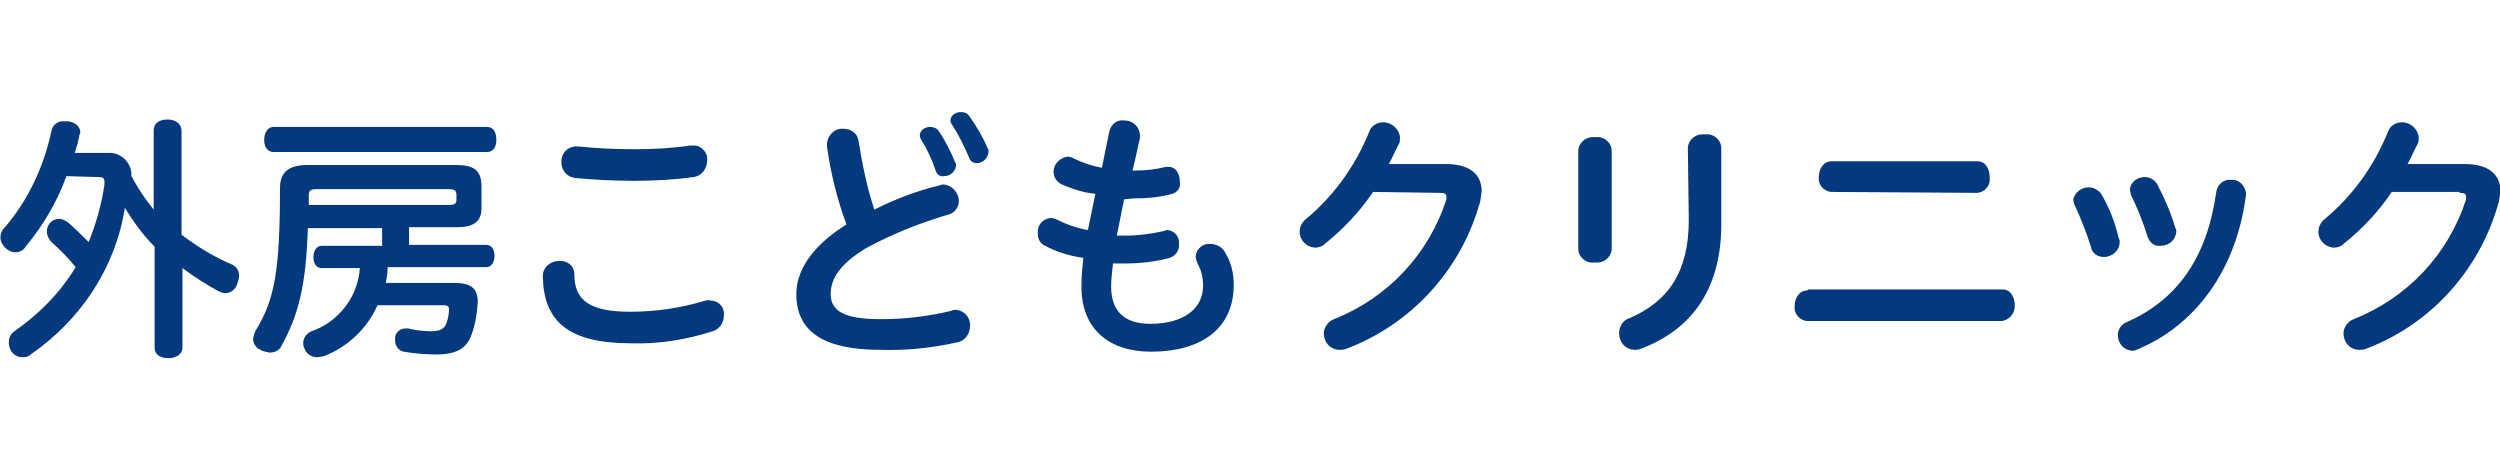 <?xml version="1.0" encoding="utf-8"?>
<!-- Generator: Adobe Illustrator 27.2.0, SVG Export Plug-In . SVG Version: 6.00 Build 0)  -->
<svg version="1.1" id="レイヤー_1" xmlns="http://www.w3.org/2000/svg" xmlns:xlink="http://www.w3.org/1999/xlink" x="0px"
	 y="0px" viewBox="0 0 269.2 50.8" style="enable-background:new 0 0 269.2 50.8;" xml:space="preserve">
<style type="text/css">
	.st0{fill:#04397D;}
</style>
<g id="logo" transform="translate(-63.952 -23.432)">
	<path id="パス_2029" class="st0" d="M74.6,42.5c0.4,0,0.6,0.1,0.6,0.5c0,0.1,0,0.2,0,0.3c-0.3,2.1-0.9,4.2-1.7,6.2
		c-0.7-0.7-1.4-1.4-2.2-2.1c-0.3-0.2-0.6-0.4-1-0.4c-0.4,0-0.8,0.2-1,0.5C69.1,47.7,69,48,69,48.4c0,0.4,0.2,0.7,0.4,1
		c1,0.9,1.9,1.8,2.7,2.8c-1.7,2.8-4,5.1-6.6,6.9c-0.4,0.3-0.6,0.7-0.6,1.2c0,0.4,0.1,0.7,0.3,1c0.3,0.4,0.7,0.6,1.2,0.6
		c0.4,0,0.7-0.1,1-0.4c5.3-3.7,9-9.3,10-15.7c0.9,1.5,2,3,3.2,4.2v10.9c0,0.7,0.6,1.1,1.5,1.1c0.9,0,1.5-0.5,1.5-1.1v-8.6
		c1.2,0.9,2.6,1.8,3.9,2.5c0.2,0.1,0.5,0.2,0.7,0.2c0.6,0,1.1-0.4,1.3-1c0.1-0.3,0.2-0.6,0.2-0.9c0-0.5-0.3-1-0.8-1.2
		c-1.9-0.8-3.7-1.9-5.4-3.2V37.5c0-0.7-0.6-1.2-1.5-1.2s-1.5,0.4-1.5,1.2V46c-0.9-1.1-1.7-2.3-2.4-3.6c0.1-1.3-1-2.5-2.3-2.5
		c-0.2,0-0.3,0-0.4,0H72c0.2-0.6,0.4-1.3,0.5-1.9c0-0.1,0.1-0.2,0.1-0.3c0-0.6-0.5-1.1-1.3-1.2c-0.1,0-0.2,0-0.4,0
		c-0.7-0.1-1.3,0.4-1.4,1C68.7,41.3,67,45,64.4,48c-0.3,0.3-0.4,0.6-0.4,1c0,0.4,0.2,0.8,0.5,1.1c0.3,0.3,0.7,0.5,1.1,0.5
		c0.4,0,0.9-0.2,1.1-0.6c1.9-2.3,3.4-4.8,4.4-7.6L74.6,42.5z M108,47.9h5.1c1.9,0,2.7-0.6,2.7-2.1v-2.3c0-1.7-0.8-2.3-2.7-2.3h-16
		c-2,0-3,0.7-3,2.5c0,9-0.6,12-2.6,15.3c-0.2,0.3-0.2,0.6-0.3,0.9c0,0.5,0.3,1,0.8,1.2c0.3,0.2,0.6,0.2,1,0.3c0.6,0,1.1-0.3,1.3-0.8
		c1.8-3.3,2.6-6.4,2.8-12.6h8v1.9h-6.5c-0.6,0-0.9,0.6-0.9,1.2c0,0.7,0.3,1.2,0.9,1.2h4.1c-0.2,3.1-2.3,5.8-5.2,6.8
		c-0.5,0.2-0.9,0.7-0.9,1.3c0,0.3,0.1,0.5,0.2,0.7c0.2,0.5,0.8,0.8,1.3,0.8c0.2,0,0.5-0.1,0.7-0.1c2.6-1,4.7-3,5.8-5.5h7.1
		c0.4,0,0.6,0.1,0.6,0.4c0,0.5-0.1,1.1-0.3,1.6c-0.2,0.5-0.6,0.8-1.6,0.8c-0.8,0-1.7-0.1-2.5-0.3c-0.1,0-0.2,0-0.3,0
		c-0.6,0-1.1,0.5-1.1,1c0,0.1,0,0.2,0,0.3c0,0.6,0.4,1.1,0.9,1.2c1.2,0.2,2.4,0.3,3.6,0.3c2.1,0,3.1-0.7,3.6-1.8
		c0.5-1.2,0.7-2.5,0.8-3.8c0-1.5-0.7-2.1-2.5-2.1h-7.4c0.1-0.6,0.2-1.1,0.2-1.7h10.6c0.6,0,0.9-0.6,0.9-1.2c0-0.7-0.3-1.2-0.9-1.2
		H108V47.9z M97.2,45.5v-1.1c0-0.5,0.3-0.6,0.8-0.6h14.3c0.5,0,0.8,0.1,0.8,0.6V45c0,0.4-0.3,0.5-0.8,0.5H97.2z M93.4,37.1
		c-0.6,0-1,0.6-1,1.4c0,0.8,0.4,1.3,1,1.3h23c0.7,0,1-0.6,1-1.3c0-0.8-0.3-1.4-1-1.4H93.4z M139.9,55.8c-2.6,0.8-5.3,1.2-8.1,1.2
		c-4.3,0-6-1.2-6-4c0-2.1-3.4-1.9-3.4,0.2c0.1,4.8,2.7,7.2,9.5,7.2c3,0.1,6-0.4,8.8-1.3c0.7-0.2,1.2-0.9,1.2-1.7
		c0.1-0.9-0.6-1.6-1.4-1.6c0,0,0,0,0,0C140.2,55.7,140,55.8,139.9,55.8z M126.2,39.2h-0.2c-0.9,0-1.6,0.7-1.6,1.6c0,0,0,0.1,0,0.1
		c0,0.9,0.6,1.6,1.5,1.7c2.1,0.2,4.2,0.3,6.3,0.3c2.1,0,4.3-0.1,6.4-0.4c0.9-0.1,1.5-0.9,1.5-1.8c0.1-0.8-0.6-1.6-1.4-1.6
		c0,0-0.1,0-0.1,0c-0.1,0-0.2,0-0.3,0c-2,0.3-4,0.4-6,0.4C130.1,39.5,128.1,39.4,126.2,39.2z M158.1,46c-0.8-2.4-1.3-4.9-1.7-7.4
		c-0.1-0.8-0.8-1.3-1.6-1.3c-0.9-0.1-1.7,0.6-1.8,1.6c0,0,0,0,0,0c0,0.1,0,0.2,0,0.3c0.4,2.9,1.1,5.7,2.1,8.4
		c-4,2.5-5.4,5.2-5.4,7.5c0,4,2.9,6,9,6c2.8,0.1,5.6-0.2,8.3-0.8c0.8-0.1,1.4-0.9,1.4-1.7c0.1-0.9-0.6-1.8-1.6-1.8c0,0,0,0,0,0
		c-0.1,0-0.3,0-0.4,0.1c-2.5,0.6-5,0.9-7.6,0.9c-4,0-5.4-0.9-5.4-2.7c0-1.6,0.9-3.2,3.9-5c2.8-1.5,5.8-2.7,8.9-3.6
		c0.6-0.2,1-0.8,1-1.4c0-0.9-0.7-1.7-1.6-1.8c-0.2,0-0.3,0-0.5,0.1C162.6,44,160.3,44.9,158.1,46L158.1,46z M163.1,38.4
		c0.7,1.1,1.2,2.2,1.6,3.4c0.1,0.4,0.5,0.7,0.9,0.6c0.7,0,1.2-0.5,1.3-1.1c0-0.1,0-0.3-0.1-0.4c-0.5-1.2-1.1-2.4-1.8-3.4
		c-0.2-0.3-0.6-0.4-0.9-0.4c-0.6,0-1.1,0.4-1.1,0.9C163,38,163,38.2,163.1,38.4L163.1,38.4z M166.5,36.9c0.7,1.1,1.3,2.3,1.8,3.5
		c0.1,0.4,0.5,0.6,0.8,0.6c0.7,0,1.2-0.5,1.3-1.2c0-0.1,0-0.3-0.1-0.4c-0.5-1.2-1.2-2.4-2-3.5c-0.2-0.3-0.5-0.4-0.9-0.4
		c-0.6,0-1.1,0.4-1.1,0.9C166.3,36.6,166.4,36.8,166.5,36.9L166.5,36.9z M185.9,44.8c1.4,0,2.9-0.1,4.3-0.5c0.6-0.2,0.9-0.7,0.8-1.3
		c0-0.8-0.4-1.6-1.2-1.6c-0.1,0-0.2,0-0.3,0c-1.2,0.3-2.3,0.4-3.5,0.4h-0.1c0.3-1.1,0.5-2.3,0.8-3.5c0-0.1,0-0.2,0-0.4
		c-0.1-0.9-0.8-1.5-1.7-1.5c0,0,0,0,0,0c-0.8-0.1-1.4,0.4-1.6,1.2l-0.8,3.9c-1-0.2-2-0.5-3-1c-0.2-0.1-0.4-0.2-0.7-0.2
		c-0.8,0.1-1.5,0.8-1.5,1.6c0,0.6,0.3,1.1,0.9,1.4c1.2,0.5,2.4,0.9,3.6,1l-0.8,3.9c-1.2-0.2-2.3-0.6-3.3-1.1
		c-0.2-0.1-0.5-0.2-0.7-0.2c-0.9,0.1-1.5,0.8-1.4,1.7c0,0.6,0.3,1.1,0.8,1.3c1.3,0.7,2.7,1.1,4.1,1.3c-0.1,1-0.2,2-0.2,3.1
		c0,4.5,2.9,7,7.5,7c5.3,0,8.9-2.4,8.9-7.2c0-1.3-0.3-2.5-1-3.6c-0.3-0.5-0.9-0.8-1.5-0.8c-0.8-0.1-1.5,0.5-1.6,1.3
		c0,0.3,0.1,0.5,0.2,0.8c0.4,0.7,0.6,1.5,0.6,2.4c0,2.4-2,4.1-5.7,4.1c-2.7,0-4.2-1.3-4.2-4c0-0.8,0.1-1.6,0.2-2.5
		c0.4,0,0.9,0,1.4,0c1.6,0,3.2-0.2,4.7-0.6c0.6-0.2,1.1-0.8,1-1.5c0.1-0.8-0.5-1.4-1.2-1.5c0,0,0,0,0,0c-0.1,0-0.2,0-0.4,0.1
		c-1.3,0.3-2.7,0.5-4.1,0.5c-0.3,0-0.6,0-1,0c0.3-1.3,0.5-2.6,0.8-3.9L185.9,44.8z M219,44.2c0.5,0,0.7,0.1,0.7,0.4
		c0,0.1,0,0.2,0,0.3c-1.9,5.9-6.3,10.6-12.1,12.9c-0.6,0.2-1.1,0.9-1.1,1.5c0,1,0.7,1.8,1.7,1.8c0.2,0,0.5,0,0.7-0.1
		c6.9-2.6,12.2-8.3,14.3-15.4c0.2-0.5,0.2-1,0.3-1.6c0-1.7-1.2-2.9-3.8-2.9h-6.2c0.4-0.7,0.7-1.5,1.1-2.2c0.1-0.2,0.1-0.4,0.1-0.7
		c-0.1-0.9-0.9-1.6-1.8-1.6c-0.7,0-1.3,0.4-1.5,1c-1.5,3.7-3.8,6.9-6.8,9.4c-0.4,0.3-0.7,0.8-0.7,1.4c0,0.9,0.7,1.6,1.6,1.7
		c0.4,0,0.8-0.1,1.1-0.4c2-1.6,3.8-3.5,5.2-5.6L219,44.2z M245.8,47.1c0,5.6-2.2,8.8-6.4,10.6c-0.7,0.2-1.1,0.9-1.1,1.6
		c0,1,0.7,1.8,1.7,1.8c0.2,0,0.4,0,0.6-0.1c5.9-2.2,8.7-6.9,8.7-13.4v-8.2c0-0.9-0.8-1.6-1.7-1.5c0,0-0.1,0-0.1,0
		c-0.9-0.1-1.7,0.5-1.8,1.4c0,0,0,0.1,0,0.1L245.8,47.1z M233.9,50.2c0,0.9,0.8,1.6,1.7,1.5c0,0,0.1,0,0.1,0
		c0.9,0.1,1.7-0.5,1.8-1.4c0,0,0-0.1,0-0.1V39.7c0-0.9-0.8-1.6-1.7-1.5c0,0-0.1,0-0.1,0c-0.9-0.1-1.7,0.5-1.8,1.4c0,0,0,0.1,0,0.1
		L233.9,50.2z M258.6,54.7c-0.9,0-1.4,0.8-1.4,1.7c-0.1,0.8,0.5,1.5,1.3,1.6c0,0,0.1,0,0.1,0h20.9c0.8-0.1,1.4-0.8,1.4-1.6
		c0,0,0,0,0-0.1c0-0.8-0.4-1.7-1.3-1.7H258.6z M276.9,44.2c0.8-0.1,1.4-0.8,1.3-1.6c0,0,0,0,0-0.1c0-0.8-0.4-1.7-1.3-1.7h-15.7
		c-0.9,0-1.4,0.8-1.4,1.7c-0.1,0.8,0.5,1.5,1.3,1.6c0,0,0.1,0,0.1,0L276.9,44.2z M290.2,44.3c-0.3-0.4-0.8-0.7-1.3-0.7
		c-0.8,0-1.5,0.5-1.7,1.3c0,0.2,0.1,0.4,0.1,0.5c0.7,1.5,1.3,3,1.8,4.6c0.1,0.7,0.7,1.1,1.4,1.1c0.9,0,1.7-0.7,1.7-1.6c0,0,0,0,0,0
		c0-0.1,0-0.3-0.1-0.4C291.7,47.4,291.1,45.8,290.2,44.3z M296.2,43.2c-0.3-0.4-0.7-0.7-1.3-0.7c-0.8,0-1.5,0.5-1.6,1.3
		c0,0.2,0.1,0.4,0.1,0.6c0.7,1.4,1.3,2.9,1.8,4.5c0.2,0.6,0.7,1.1,1.4,1c0.9,0,1.6-0.6,1.7-1.5c0-0.1,0-0.3-0.1-0.4
		C297.7,46.3,297,44.7,296.2,43.2z M305.8,44.4c0-0.1,0-0.1,0-0.2c-0.1-0.8-0.8-1.5-1.6-1.4c0,0,0,0,0,0c-0.8-0.1-1.5,0.5-1.6,1.3
		c-1,7.1-4.2,11.6-9.6,14c-0.6,0.2-1,0.8-1,1.4c0,0.9,0.6,1.6,1.5,1.7c0.2,0,0.3,0,0.5-0.1C300.4,58.5,304.8,52.4,305.8,44.4
		L305.8,44.4z M328.8,44.2c0.5,0,0.7,0.1,0.7,0.4c0,0.1,0,0.2,0,0.3c-1.9,5.9-6.3,10.6-12.1,12.9c-0.6,0.2-1.1,0.9-1.1,1.5
		c0,1,0.7,1.8,1.7,1.8c0.2,0,0.5,0,0.7-0.1c6.9-2.6,12.1-8.3,14.2-15.4c0.2-0.5,0.2-1,0.3-1.6c0-1.7-1.2-2.9-3.8-2.9h-6.2
		c0.4-0.7,0.7-1.5,1.1-2.2c0.1-0.2,0.1-0.4,0.1-0.7c-0.1-0.9-0.9-1.6-1.8-1.6c-0.7,0-1.3,0.4-1.5,1c-1.5,3.7-3.8,6.9-6.8,9.4
		c-0.4,0.3-0.7,0.8-0.7,1.4c0,0.9,0.7,1.6,1.6,1.7c0.4,0,0.8-0.1,1.1-0.4c2-1.6,3.8-3.5,5.2-5.6H328.8z"/>
</g>
</svg>
